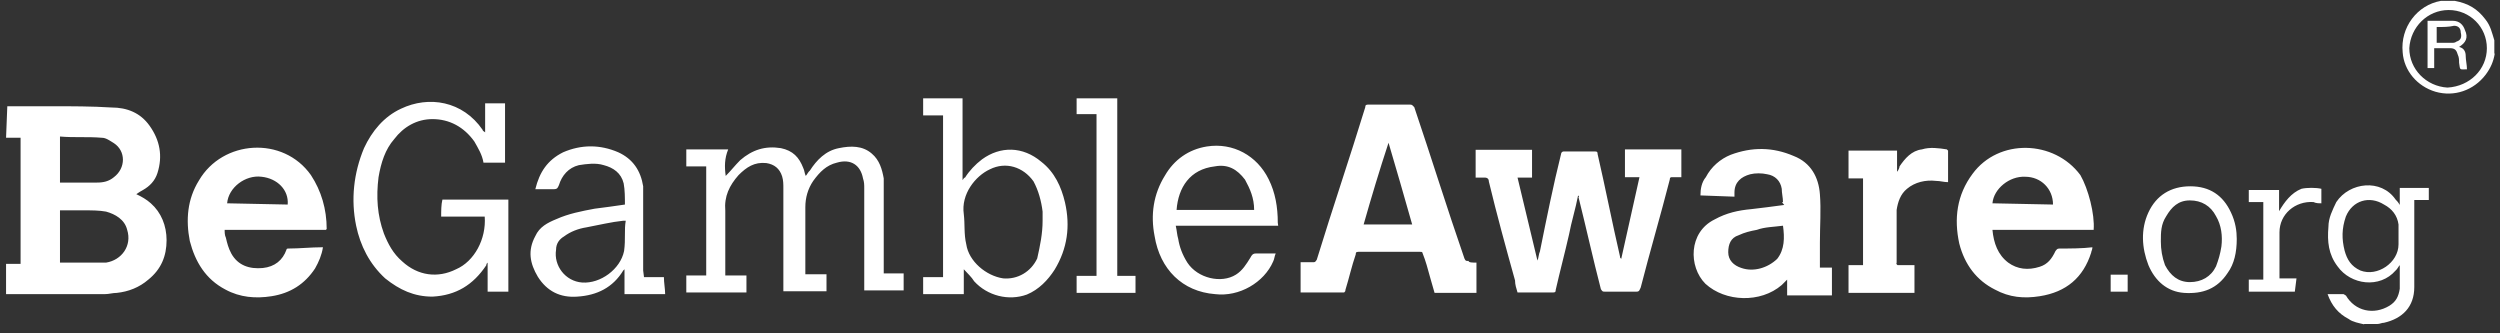 <svg xmlns="http://www.w3.org/2000/svg" width="255" height="34" viewBox="0 0 255 34" fill="none">
    <rect x="0" y="0" width="255" height="34" fill="#333333" stroke="none"/>
    <path d="M6.118 18.622H6.541C7.599 18.622 8.826 18.622 9.884 18.622C10.561 18.622 11.111 18.495 11.618 18.072C12.845 17.141 12.845 15.406 11.618 14.602C11.195 14.348 10.815 14.052 10.392 14.052C8.911 13.925 7.557 14.052 6.118 13.925V18.622ZM6.118 26.787H6.541C7.768 26.787 8.826 26.787 10.011 26.787C10.264 26.787 10.561 26.787 10.815 26.787C12.422 26.533 13.48 25.052 12.972 23.445C12.718 22.387 11.745 21.837 10.815 21.583C10.138 21.456 9.334 21.456 8.657 21.456C7.853 21.456 7.049 21.456 6.118 21.456V26.787ZM0.745 10.837C2.226 10.837 3.834 10.837 5.315 10.837C7.345 10.837 9.334 10.837 11.364 10.964C12.972 10.964 14.326 11.514 15.257 12.825C16.314 14.306 16.611 15.914 16.061 17.648C15.807 18.452 15.257 19.002 14.58 19.383C14.326 19.51 14.157 19.637 13.903 19.806C14.453 20.06 14.961 20.356 15.384 20.737C16.442 21.668 16.991 23.022 16.991 24.502C16.991 26.11 16.442 27.464 15.13 28.522C14.199 29.325 13.099 29.748 11.915 29.875C11.492 29.875 11.111 30.002 10.688 30.002C7.472 30.002 4.257 30.002 1.041 30.002C0.915 30.002 0.788 30.002 0.618 30.002V26.914H2.099V14.052H0.618L0.745 10.837ZM244.649 24.122C244.649 23.698 244.649 23.318 244.649 22.895C244.522 21.964 243.972 21.287 243.168 20.864C241.688 19.933 239.953 20.441 239.276 22.091C238.853 23.318 238.853 24.375 239.149 25.56C239.403 26.491 239.826 27.168 240.757 27.591C242.492 28.268 244.649 26.787 244.649 24.925V24.122ZM241.18 33.091C240.63 32.964 239.953 32.837 239.572 32.541C238.515 31.991 237.838 31.187 237.415 30.002C237.965 30.002 238.472 30.002 239.022 30.002C239.149 30.002 239.149 30.129 239.276 30.129C240.207 31.737 242.111 32.16 243.718 31.187C244.395 30.764 244.649 30.256 244.776 29.452C244.776 28.648 244.776 27.845 244.776 27.041C244.649 27.168 244.522 27.464 244.353 27.591C242.745 29.452 239.784 29.072 238.43 27.168C237.499 25.941 237.372 24.629 237.499 23.148C237.499 22.218 237.922 21.414 238.303 20.61C239.657 18.579 242.872 18.198 244.353 20.356C244.48 20.483 244.607 20.61 244.776 20.906V19.172H247.738V20.398H246.257V20.822C246.257 23.656 246.257 26.448 246.257 29.283C246.257 31.314 245.03 32.498 243.168 32.922C242.915 32.922 242.745 33.048 242.492 33.048H241.138V33.091H241.18ZM253.661 4.914C253.661 2.756 251.926 1.022 249.768 1.022C247.611 1.022 245.876 2.756 245.749 4.914C245.749 7.072 247.484 8.806 249.641 8.933C251.926 8.806 253.661 7.072 253.661 4.914ZM254.465 5.464C254.338 6.268 254.042 6.945 253.534 7.622C252.307 9.229 250.318 9.906 248.415 9.356C246.553 8.806 245.199 7.199 245.072 5.337C244.818 2.799 246.553 0.514 248.965 0.091C248.965 0.091 249.092 0.091 249.218 0.091H250.276H250.403C251.757 0.345 252.688 0.895 253.492 1.952C254.042 2.629 254.168 3.306 254.422 4.11V5.464H254.465ZM160.965 19.933C160.711 21.287 160.288 22.599 160.034 23.952C159.611 25.814 159.103 27.718 158.68 29.579C158.68 29.706 158.68 29.833 158.426 29.833C157.199 29.833 156.015 29.833 154.788 29.833C154.661 29.41 154.534 29.029 154.534 28.606C153.603 25.264 152.672 21.879 151.868 18.537C151.868 18.283 151.741 18.114 151.445 18.114C151.191 18.114 150.895 18.114 150.515 18.114V15.279H156.268V18.114H154.788C155.465 20.948 156.141 23.741 156.818 26.575C156.945 26.322 156.945 25.898 157.072 25.645C157.749 22.302 158.426 18.918 159.23 15.702C159.23 15.575 159.357 15.448 159.484 15.448C160.541 15.448 161.641 15.448 162.699 15.448C162.953 15.448 162.953 15.575 162.953 15.702C163.757 19.172 164.434 22.683 165.238 26.152C165.238 26.279 165.238 26.279 165.365 26.406L167.226 18.072H165.745V15.237H171.499V18.072C171.245 18.072 170.822 18.072 170.568 18.072C170.441 18.072 170.315 18.072 170.315 18.325C169.384 21.964 168.284 25.687 167.353 29.325C167.226 29.579 167.226 29.748 166.93 29.748C165.872 29.748 164.772 29.748 163.715 29.748C163.461 29.748 163.461 29.748 163.291 29.495C162.488 26.406 161.811 23.318 161.007 20.102C161.091 20.06 161.091 20.06 160.965 19.933ZM141.63 14.56C140.699 17.395 139.895 20.06 139.091 22.895H144.041C143.238 20.06 142.434 17.268 141.63 14.56ZM150.599 26.787V29.875H146.326C146.072 28.945 145.776 28.014 145.522 27.041C145.395 26.618 145.268 26.237 145.099 25.814C145.099 25.687 144.972 25.687 144.845 25.687C142.688 25.687 140.572 25.687 138.541 25.687C138.288 25.687 138.288 25.814 138.288 25.941C137.865 27.168 137.611 28.352 137.23 29.579C137.23 29.706 137.23 29.706 137.103 29.833H132.661V26.745C133.084 26.745 133.465 26.745 133.888 26.745C134.141 26.745 134.141 26.745 134.311 26.491C135.918 21.245 137.653 16.168 139.261 10.922C139.261 10.668 139.388 10.668 139.684 10.668C141.038 10.668 142.349 10.668 143.83 10.668C144.084 10.668 144.084 10.795 144.253 10.922C145.988 16.041 147.595 21.245 149.372 26.364C149.499 26.618 149.499 26.618 149.795 26.618C149.795 26.787 150.218 26.787 150.599 26.787ZM203.23 20.737L209.407 20.864C209.407 19.256 208.18 18.029 206.572 18.029C204.965 17.945 203.357 19.256 203.23 20.737ZM213.553 23.445H203.23C203.357 24.799 203.78 25.983 204.838 26.787C205.768 27.464 206.868 27.591 208.053 27.21C208.857 26.956 209.28 26.406 209.661 25.602C209.788 25.475 209.788 25.349 210.084 25.349C211.142 25.349 212.368 25.349 213.426 25.222C213.426 25.475 213.299 25.645 213.299 25.772C212.495 28.31 210.761 29.791 208.053 30.214C206.445 30.468 204.965 30.341 203.484 29.537C201.622 28.606 200.395 26.998 199.845 24.841C199.295 22.302 199.592 19.891 201.199 17.733C203.865 14.095 209.534 14.264 212.199 17.86C213.003 19.256 213.68 21.837 213.553 23.445ZM23.168 20.737L29.345 20.864C29.472 19.383 28.288 18.198 26.68 18.029C25.03 17.818 23.295 19.129 23.168 20.737ZM33.238 23.445H22.915C22.915 23.698 22.915 23.995 23.041 24.248C23.168 24.799 23.295 25.306 23.591 25.856C24.268 27.083 25.453 27.464 26.807 27.337C28.034 27.21 28.838 26.533 29.218 25.475C29.218 25.349 29.345 25.349 29.472 25.349C30.53 25.349 31.757 25.222 32.815 25.222H32.941C32.815 26.025 32.518 26.702 32.138 27.379C31.08 28.987 29.599 29.918 27.695 30.214C26.088 30.468 24.48 30.341 22.999 29.537C20.968 28.479 19.911 26.702 19.361 24.587C18.938 22.429 19.107 20.314 20.291 18.41C22.703 14.264 28.88 13.841 31.715 17.86C32.772 19.468 33.322 21.329 33.322 23.36C33.364 23.318 33.364 23.318 33.238 23.445ZM181.865 23.022C180.934 23.148 180.003 23.148 179.199 23.445C178.522 23.572 177.972 23.698 177.338 23.995C176.534 24.248 176.28 24.925 176.28 25.729C176.28 26.533 176.83 27.083 177.634 27.337C178.861 27.76 180.299 27.337 181.272 26.406C182.034 25.433 182.034 24.248 181.865 23.022ZM181.865 20.61C181.865 20.187 181.738 19.679 181.738 19.256C181.611 18.452 181.061 17.902 180.257 17.775C179.707 17.648 179.03 17.648 178.522 17.775C177.591 18.029 176.915 18.579 176.915 19.637C176.915 19.764 176.915 19.891 176.915 20.06L173.445 19.933C173.445 19.256 173.572 18.579 173.995 18.072C174.545 17.014 175.476 16.21 176.534 15.787C178.691 14.983 180.807 14.983 182.965 15.914C184.699 16.591 185.503 18.072 185.63 19.806C185.757 21.414 185.63 23.022 185.63 24.756C185.63 25.56 185.63 26.364 185.63 27.295H186.857V30.129H182.288V28.522C182.161 28.648 181.865 28.945 181.738 29.072C179.58 30.933 175.984 30.806 173.953 28.945C172.218 27.21 172.218 23.698 174.884 22.387C176.111 21.71 177.295 21.456 178.649 21.329C179.707 21.202 180.807 21.075 181.992 20.906C181.738 20.61 181.738 20.61 181.865 20.61ZM74.022 17.945C74.572 17.395 74.953 16.887 75.503 16.337C76.73 15.279 78.041 14.856 79.649 15.11C80.876 15.364 81.511 16.041 81.934 17.141C82.061 17.395 82.061 17.691 82.188 17.945C82.314 17.818 82.442 17.522 82.611 17.395C83.288 16.337 84.218 15.364 85.572 15.11C86.799 14.856 87.984 14.856 88.915 15.66C89.718 16.337 89.972 17.268 90.141 18.198C90.141 18.452 90.141 18.875 90.141 19.129C90.141 21.964 90.141 24.756 90.141 27.464V27.887H92.172V29.622H88.153V29.198C88.153 25.856 88.153 22.641 88.153 19.256C88.153 18.833 88.153 18.579 88.026 18.198C87.772 16.845 86.799 16.168 85.361 16.591C84.303 16.845 83.626 17.522 82.949 18.452C82.399 19.256 82.145 20.187 82.145 21.118C82.145 23.275 82.145 25.391 82.145 27.549V27.972H84.303V29.706H79.903V29.283C79.903 25.941 79.903 22.556 79.903 19.214C79.903 18.791 79.903 18.41 79.776 17.987C79.522 17.183 78.972 16.76 78.168 16.633C76.942 16.506 76.138 17.056 75.334 17.86C74.403 18.918 73.853 20.018 73.98 21.498C73.98 23.529 73.98 25.518 73.98 27.675V28.099H76.138V29.833H70.003V28.099H72.034V16.972H70.003V15.237H74.276C73.895 16.168 73.895 17.014 74.022 17.945ZM49.441 22.091H44.999C44.999 21.541 44.999 20.864 45.126 20.356H51.853V29.748H49.738V26.787C49.611 26.914 49.611 26.914 49.611 27.041C48.257 29.072 46.522 30.129 44.111 30.256C42.249 30.256 40.768 29.579 39.288 28.395C37.68 26.914 36.749 25.052 36.326 23.022C35.776 20.356 36.072 17.648 37.13 15.11C37.934 13.375 39.161 11.895 40.895 11.091C43.73 9.737 47.199 10.287 49.23 13.248C49.23 13.375 49.357 13.375 49.484 13.502V10.541H51.514V16.591H49.315C49.188 15.787 48.764 15.11 48.384 14.433C47.326 12.952 45.845 12.149 44.111 12.149C42.503 12.149 41.149 12.952 40.218 14.179C39.288 15.237 38.864 16.591 38.611 18.072C38.357 20.102 38.484 21.964 39.161 23.825C39.584 24.883 40.092 25.856 41.022 26.66C42.63 28.141 44.661 28.395 46.522 27.464C48.384 26.66 49.611 24.375 49.441 22.091ZM106.345 22.514C106.345 22.26 106.345 21.964 106.345 21.583C106.218 20.525 105.922 19.425 105.415 18.495C104.357 17.014 102.58 16.464 100.972 17.268C99.492 17.945 98.011 19.806 98.307 21.837C98.434 22.895 98.307 23.868 98.561 24.925C98.815 26.66 100.591 28.141 102.326 28.395C103.807 28.522 105.161 27.718 105.795 26.364C106.091 25.052 106.345 23.825 106.345 22.514ZM96.022 11.768H94.161V10.033H98.18V18.368C98.307 18.241 98.307 18.114 98.434 18.114C98.857 17.437 99.492 16.76 100.168 16.252C102.03 14.899 104.315 14.899 106.218 16.506C107.572 17.564 108.249 19.045 108.63 20.652C109.18 23.064 108.884 25.349 107.572 27.506C106.895 28.564 105.965 29.537 104.738 30.045C102.876 30.722 100.718 30.172 99.365 28.691C99.111 28.268 98.688 27.887 98.307 27.464V30.002H94.161V28.268H96.192V11.768H96.022ZM63.826 22.514C63.699 22.514 63.572 22.514 63.572 22.514C62.345 22.641 61.161 22.937 59.807 23.191C59.003 23.318 58.199 23.614 57.522 24.122C57.099 24.375 56.718 24.799 56.718 25.475C56.465 27.083 57.649 28.691 59.384 28.818C61.245 28.945 63.276 27.464 63.657 25.602C63.826 24.375 63.657 23.445 63.826 22.514ZM65.688 28.268H67.718C67.718 28.818 67.845 29.495 67.845 30.002H63.699V27.464C63.572 27.591 63.572 27.591 63.572 27.591C62.514 29.325 60.907 30.129 58.876 30.256C57.142 30.383 55.788 29.706 54.857 28.225C54.053 26.872 53.799 25.56 54.603 24.079C55.026 23.148 55.83 22.725 56.761 22.345C57.988 21.795 59.299 21.541 60.653 21.287C61.584 21.16 62.684 21.033 63.742 20.864C63.742 20.187 63.742 19.383 63.614 18.706C63.361 17.648 62.557 17.099 61.584 16.845C60.78 16.591 59.849 16.718 59.045 16.845C57.988 17.099 57.311 17.902 57.014 18.875C56.888 19.129 56.888 19.299 56.465 19.299C55.788 19.299 55.238 19.299 54.603 19.299C55.026 17.564 55.83 16.337 57.438 15.533C59.299 14.729 61.203 14.729 63.065 15.533C64.545 16.21 65.349 17.395 65.603 19.002C65.603 19.425 65.603 19.679 65.603 20.06C65.603 22.599 65.603 25.01 65.603 27.591L65.688 28.268ZM120.011 21.414H127.922C127.922 20.187 127.499 19.256 126.991 18.325C126.188 17.268 125.257 16.718 123.903 16.972C121.365 17.268 120.18 19.129 120.011 21.414ZM130.376 23.022H119.926C120.053 23.572 120.053 23.952 120.18 24.375C120.307 25.179 120.603 25.983 121.111 26.787C122.168 28.395 124.58 28.945 126.061 28.014C126.738 27.591 127.118 26.956 127.541 26.279C127.668 26.025 127.795 25.856 128.091 25.856C128.768 25.856 129.445 25.856 130.122 25.856C129.995 26.11 129.995 26.406 129.868 26.66C128.938 28.818 126.399 30.299 123.945 30.002C120.603 29.748 118.318 27.464 117.768 24.079C117.345 21.922 117.641 19.806 118.826 17.902C119.757 16.295 121.238 15.237 123.099 14.941C125.765 14.518 128.218 15.872 129.403 18.283C130.08 19.637 130.334 21.118 130.334 22.725C130.376 23.022 130.376 23.022 130.376 23.022ZM193.542 27.041H195.276V29.875H188.549V27.041H190.03V18.198H188.549V15.364H193.499V17.522C193.626 17.395 193.753 17.099 193.753 16.972C194.303 16.168 194.98 15.364 196.038 15.237C196.841 14.983 197.772 15.11 198.576 15.237L198.703 15.364C198.703 16.422 198.703 17.522 198.703 18.579C198.28 18.579 197.899 18.452 197.476 18.452C196.418 18.325 195.318 18.579 194.515 19.256C193.838 19.806 193.584 20.61 193.457 21.414C193.457 23.148 193.457 24.883 193.457 26.787C193.415 26.914 193.415 26.914 193.542 27.041ZM111.845 11.641H109.815V10.033H113.961V28.141H115.822V29.875H109.815V28.141H111.845V11.641ZM220.407 24.629C220.407 25.433 220.534 26.237 220.83 27.041C221.38 28.099 222.184 28.775 223.368 28.775C224.553 28.775 225.526 28.225 226.034 27.168C226.288 26.491 226.457 25.941 226.584 25.137C226.711 24.079 226.584 22.979 226.034 22.049C225.484 20.991 224.553 20.441 223.368 20.441C222.184 20.441 221.507 21.118 220.957 22.049C220.407 22.895 220.407 23.698 220.407 24.629ZM228.149 24.375C228.149 25.729 227.895 26.914 227.218 27.845C226.161 29.452 224.68 30.002 222.776 29.875C221.041 29.748 219.815 28.648 219.138 27.041C218.461 25.306 218.334 23.402 219.138 21.668C219.941 19.933 221.422 19.002 223.411 19.002C225.399 19.002 226.753 19.933 227.557 21.668C228.022 22.641 228.149 23.572 228.149 24.375ZM234.072 29.748H229.376V28.522H230.857V20.61H229.376V19.383H232.465V21.541C233.015 20.61 233.691 19.679 234.749 19.256C235.299 19.129 236.23 19.129 236.78 19.256V20.737C236.526 20.737 236.23 20.737 235.976 20.61C234.115 20.483 232.507 21.837 232.507 23.698C232.507 25.179 232.507 26.787 232.507 28.268V28.395H234.242L234.072 29.748ZM215.288 28.014H217.022V29.748H215.288V28.014ZM248.542 2.756V4.364C249.092 4.364 249.599 4.364 250.149 4.364C250.276 4.364 250.403 4.364 250.572 4.237C250.995 4.11 251.122 3.814 250.995 3.306C250.995 2.883 250.742 2.629 250.318 2.629C249.768 2.756 249.218 2.756 248.542 2.756ZM250.826 4.787C251.376 4.914 251.503 5.337 251.503 5.718C251.503 6.099 251.63 6.649 251.63 7.072C250.826 7.072 250.953 7.199 250.826 6.395C250.826 6.141 250.826 5.845 250.699 5.591C250.572 5.168 250.445 4.914 249.895 4.914C249.345 4.914 248.838 4.914 248.288 4.914V6.945H247.611V2.122C247.738 2.122 247.865 2.122 248.161 2.122C248.838 2.122 249.515 2.122 250.191 2.122C250.868 2.122 251.249 2.545 251.418 3.052C251.799 3.856 251.503 4.364 250.826 4.787Z" fill="white"/>
  </svg>